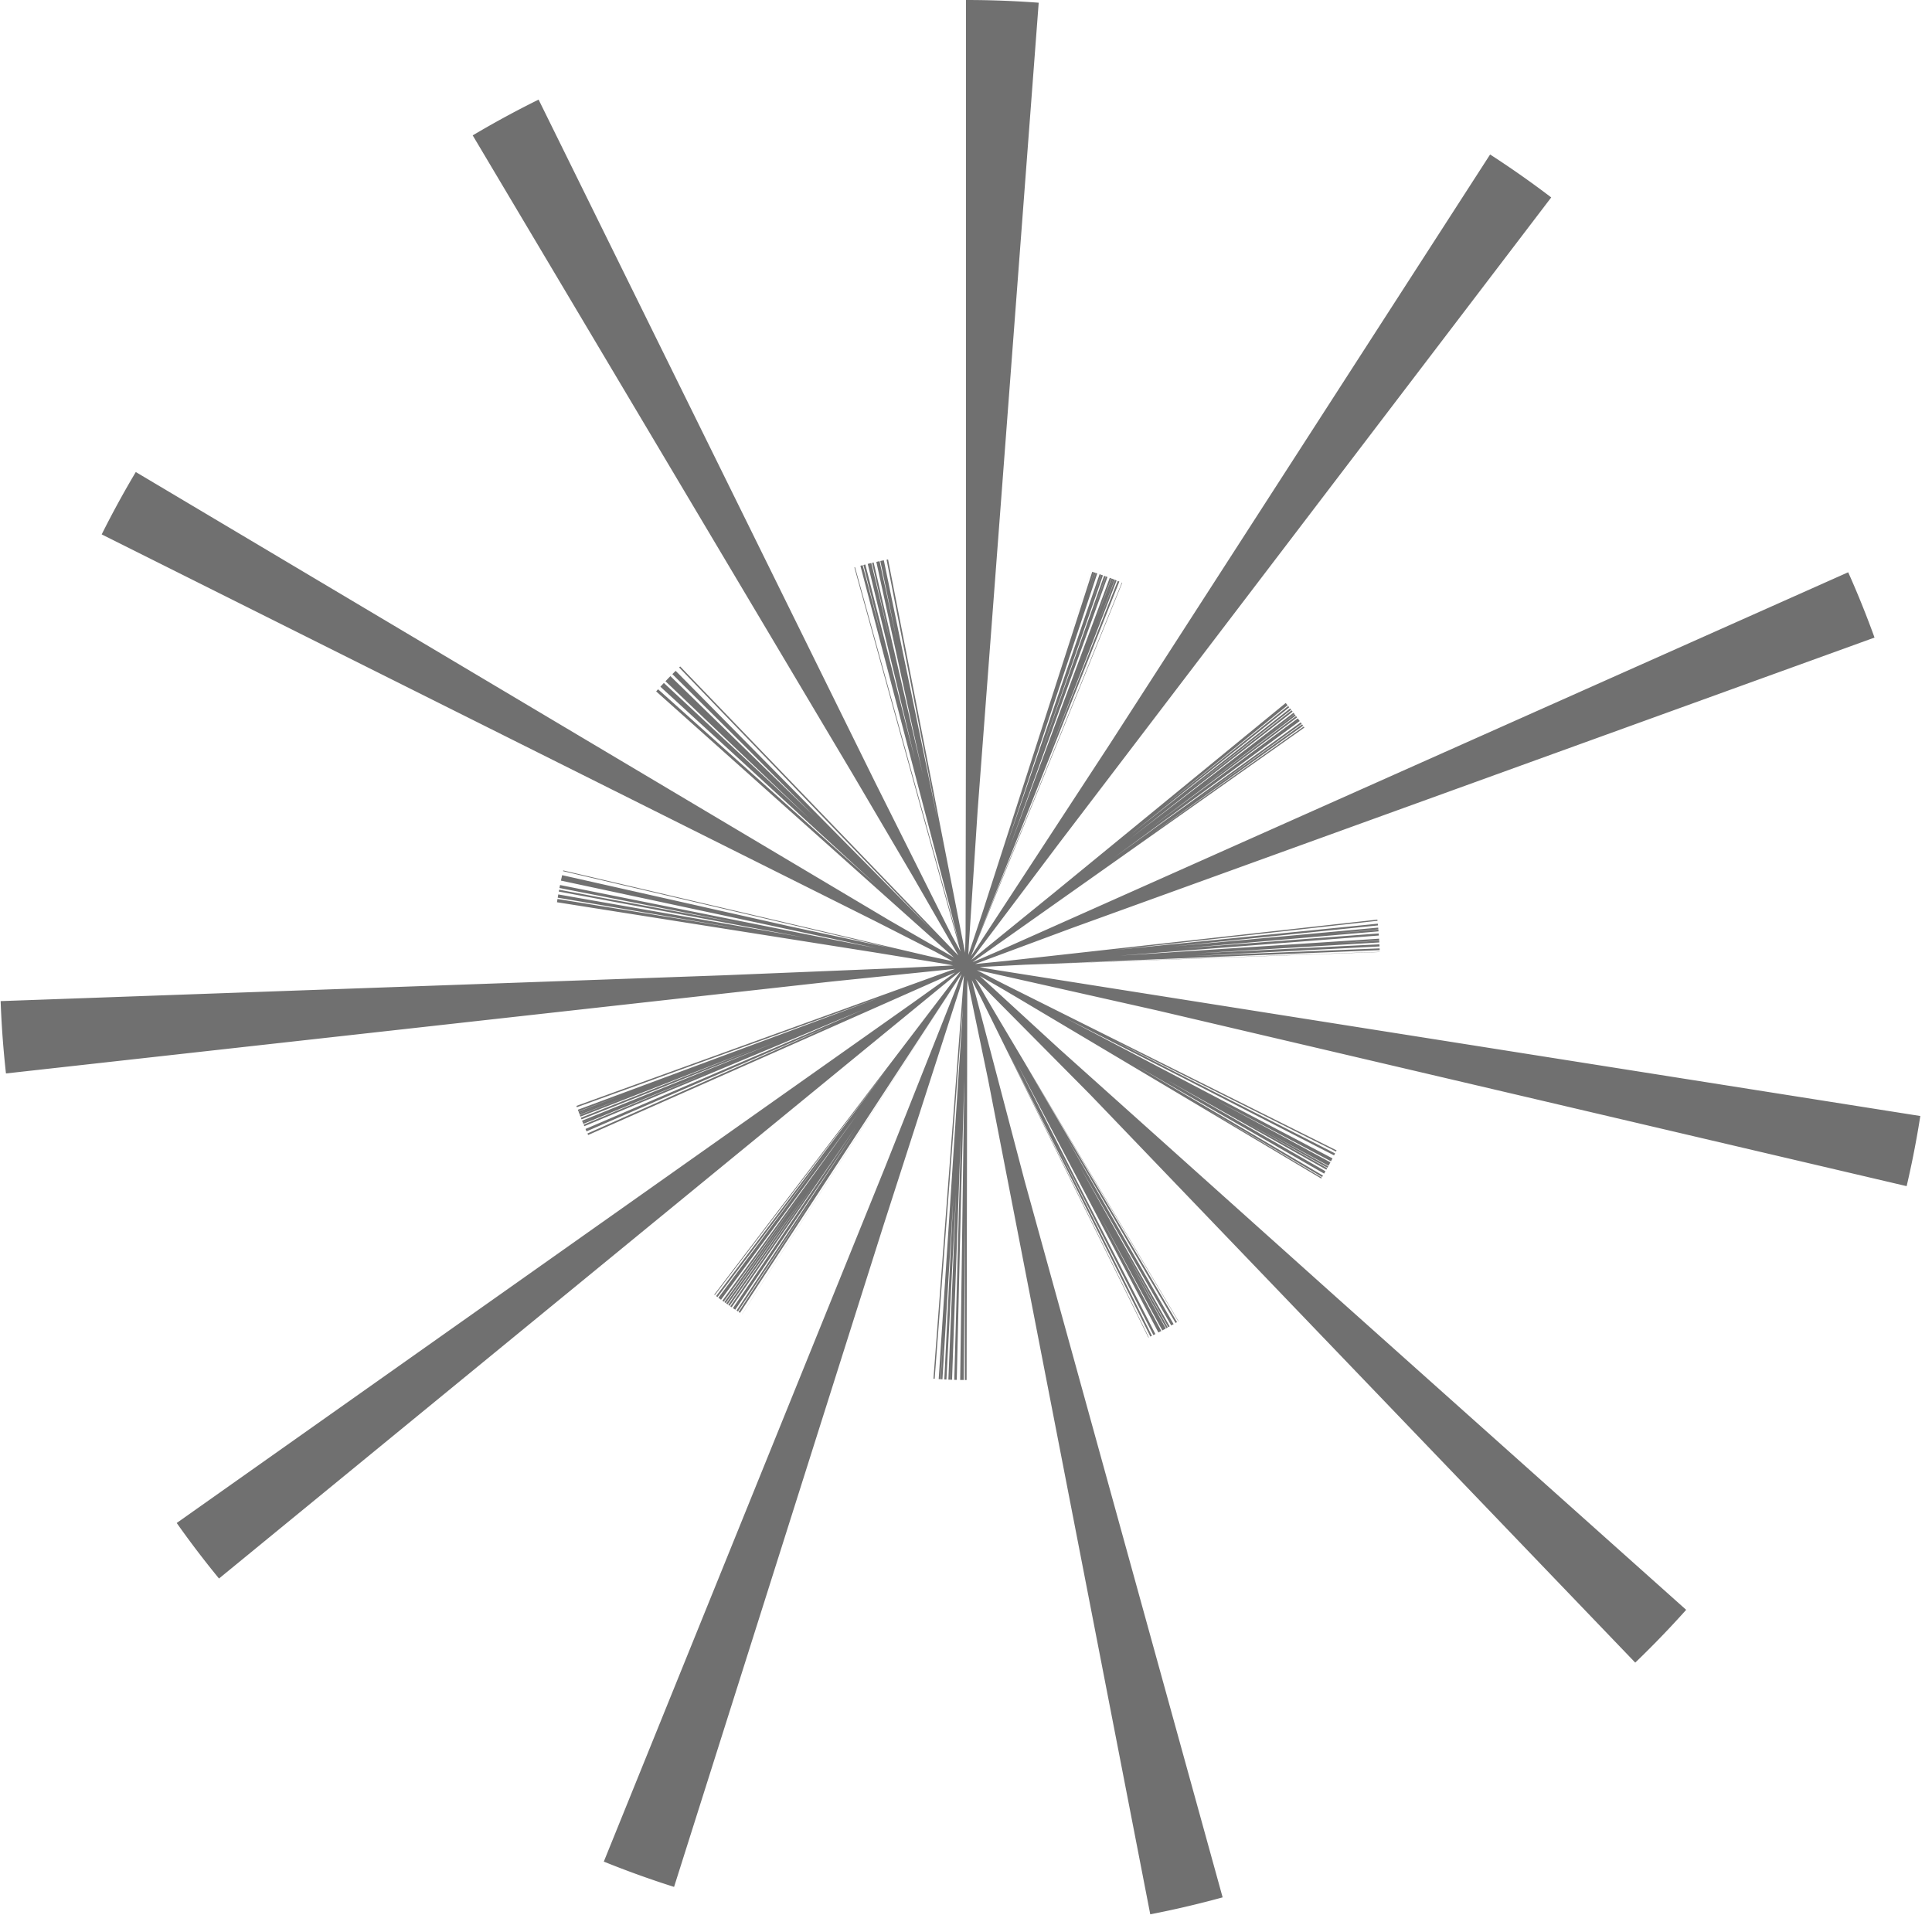 <svg xmlns="http://www.w3.org/2000/svg" width="1400" height="1400" viewBox="0 0 1400 1400">
  <path id="Path_52" data-name="Path 52" d="M200,0C310.457,0,400,89.543,400,200a200.918,200.918,0,0,1-4.131,40.635C377.1,331.6,296.539,400,200,400,89.543,400,0,310.457,0,200S89.543,0,200,0Z" transform="translate(500 500)" fill="none" stroke="#707070" stroke-width="1000" stroke-dasharray="15 100"/>
</svg>
